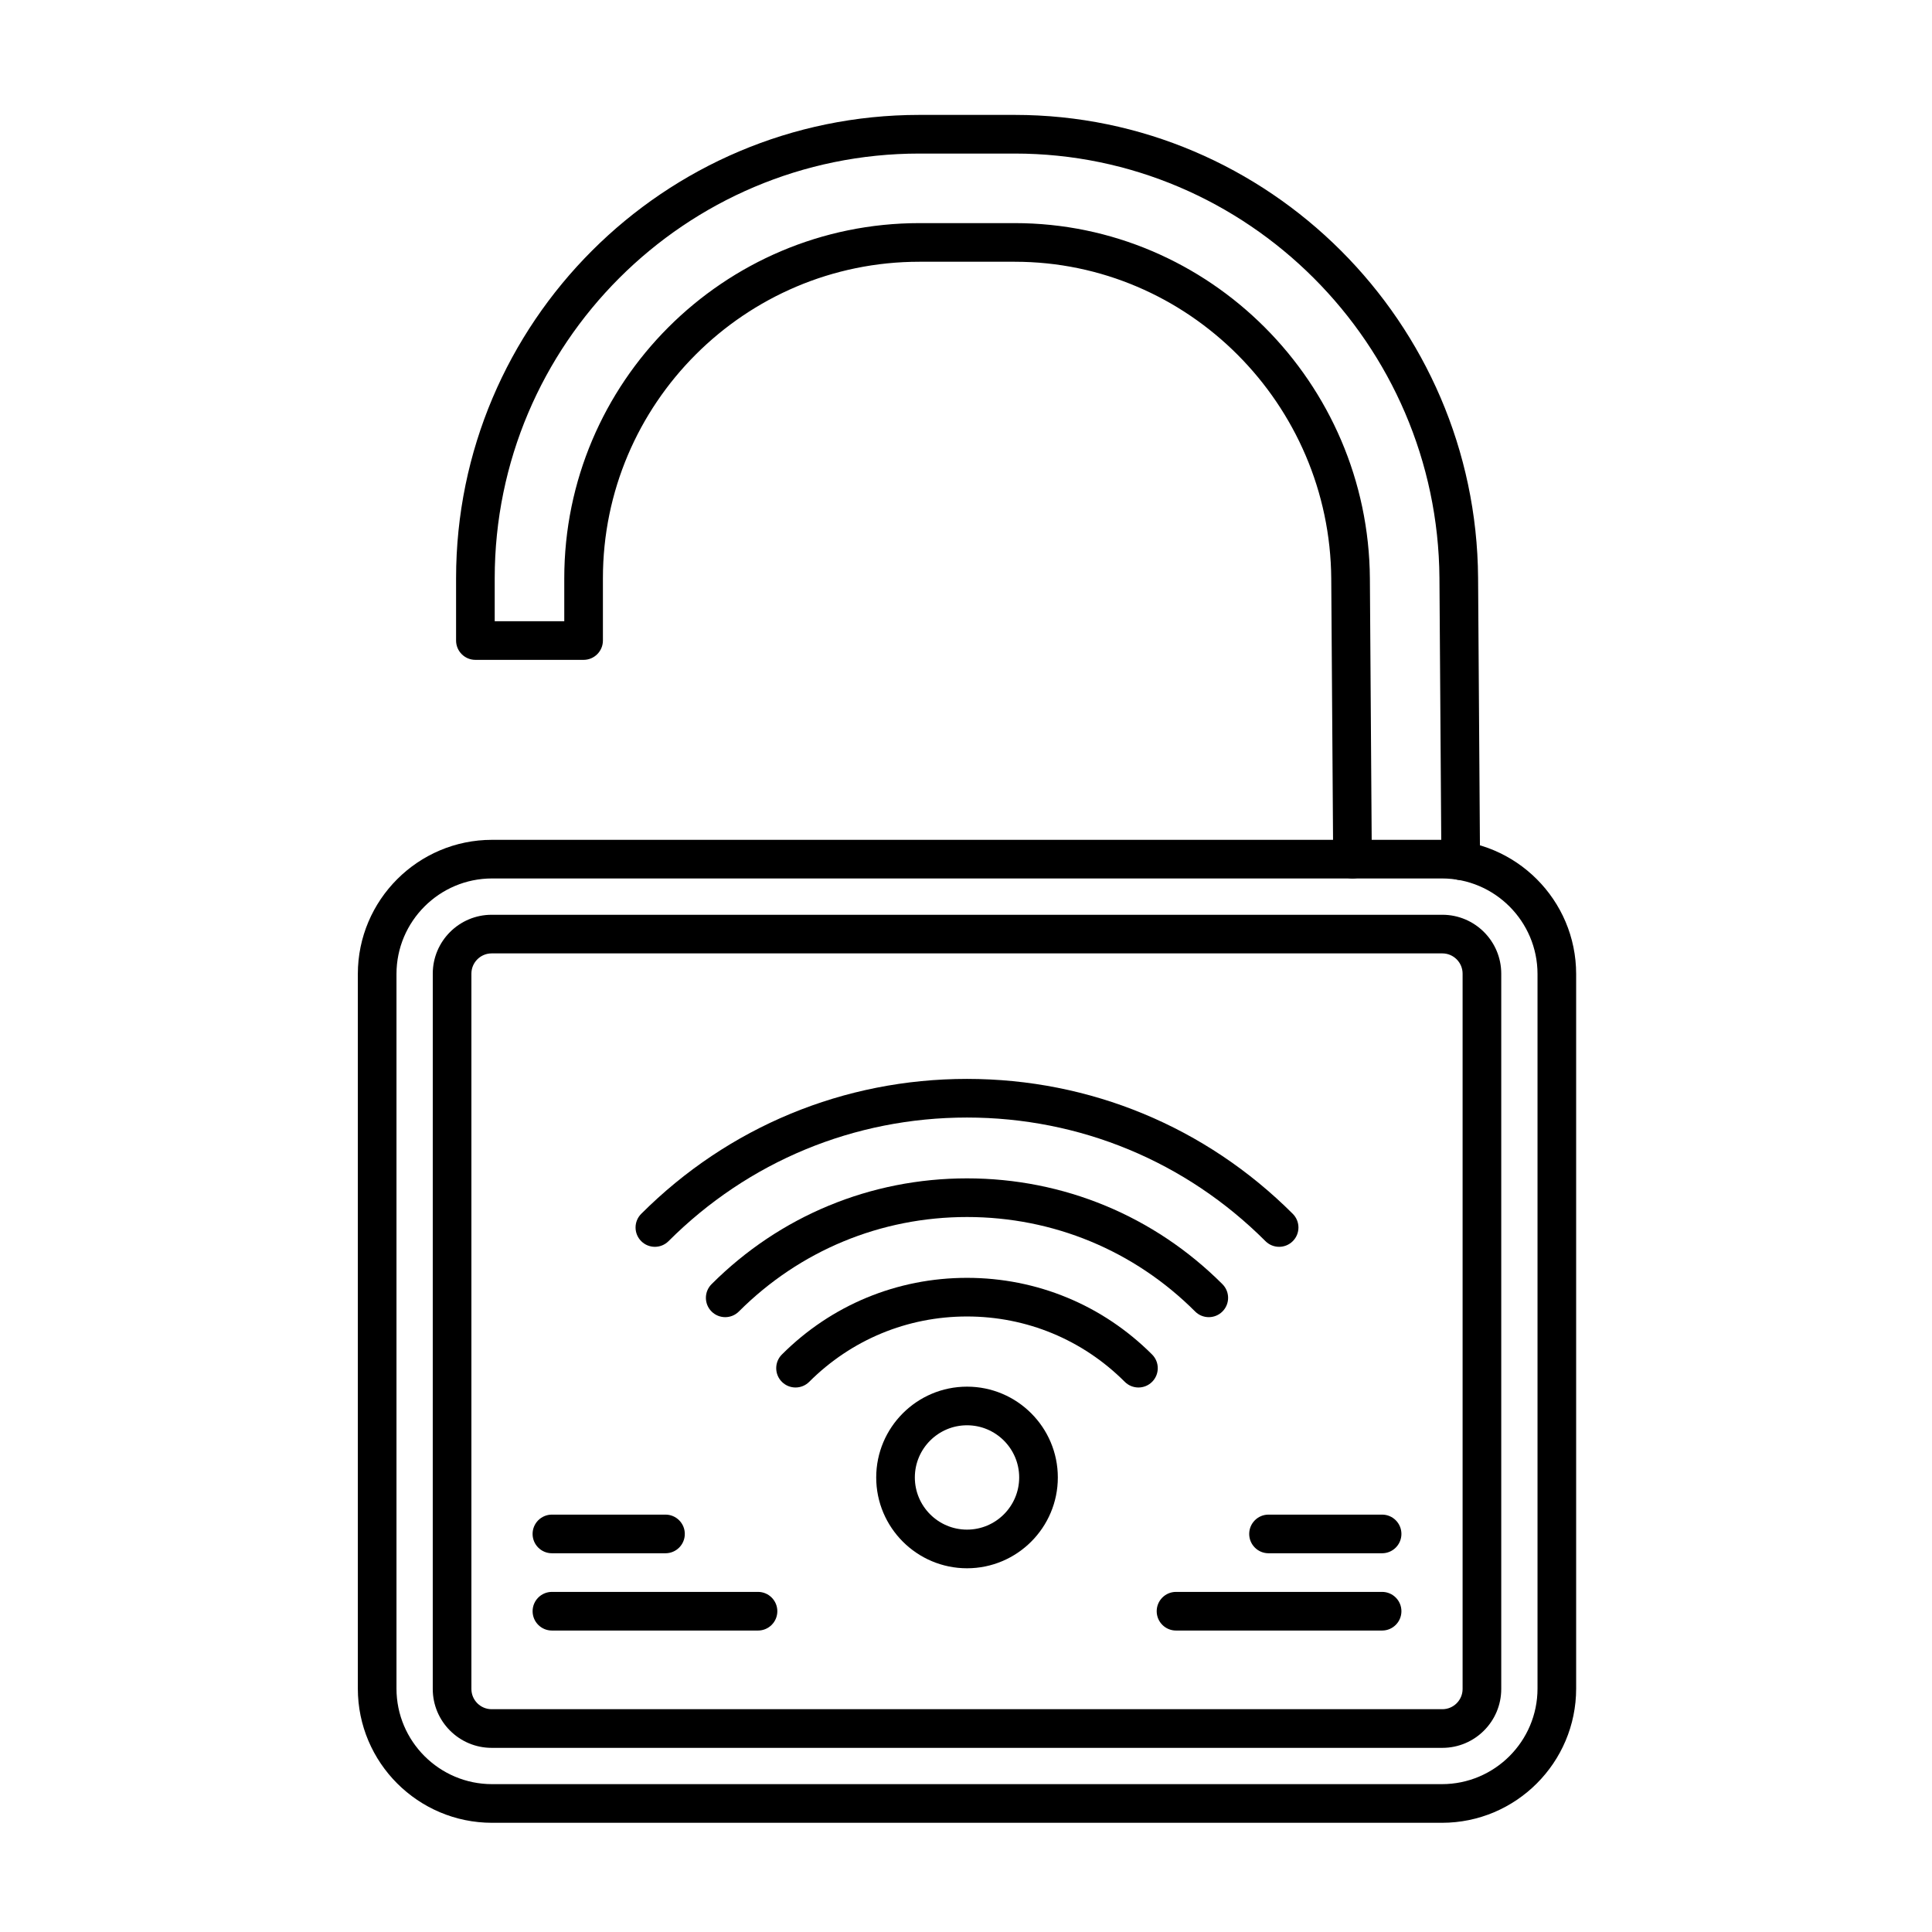 <?xml version="1.0" encoding="UTF-8"?>
<!-- The Best Svg Icon site in the world: iconSvg.co, Visit us! https://iconsvg.co -->
<svg fill="#000000" width="800px" height="800px" version="1.1" viewBox="144 144 512 512" xmlns="http://www.w3.org/2000/svg">
 <g>
  <path d="m526.13 627.06h-251.73c-19.613 0-35.57-15.957-35.57-35.566v-189.36c0-19.613 15.957-35.57 35.57-35.57h251.73c19.613 0 35.566 15.957 35.566 35.57v189.36c0 19.613-15.953 35.566-35.566 35.566zm-251.73-250.26c-13.965 0-25.328 11.363-25.328 25.328v189.36c0 13.965 11.363 25.328 25.328 25.328h251.73c13.965 0 25.328-11.363 25.328-25.328v-189.36c0-13.965-11.363-25.328-25.328-25.328z"/>
  <path d="m526.24 607.2h-251.95c-8.605 0-15.605-7-15.605-15.605l0.004-189.57c0-8.605 7-15.602 15.605-15.602h251.95c8.605 0 15.602 7 15.602 15.602v189.57c0 8.605-7 15.605-15.605 15.605zm-251.95-210.54c-2.957 0-5.363 2.406-5.363 5.363v189.57c0 2.957 2.406 5.363 5.363 5.363h251.95c2.957 0 5.363-2.406 5.363-5.363v-189.57c0-2.957-2.406-5.363-5.363-5.363z"/>
  <path d="m531.1 377.21c-2.812 0-5.098-2.269-5.117-5.086l-0.516-74.949c-0.43-62.023-50.918-112.48-112.55-112.48h-25.262c-62.059 0-112.55 50.488-112.55 112.55v11.387h18.434v-11.387c0-51.895 42.219-94.117 94.117-94.117h25.262c51.539 0 93.762 42.25 94.117 94.18l0.512 74.34c0.02 2.828-2.258 5.137-5.086 5.156h-0.035c-2.812 0-5.098-2.269-5.117-5.086l-0.512-74.34c-0.32-46.324-37.945-84.012-83.879-84.012h-25.262c-46.25 0-83.875 37.629-83.875 83.875v16.508c0 2.828-2.293 5.121-5.121 5.121h-28.672c-2.828 0-5.121-2.293-5.121-5.121v-16.508c0-67.707 55.082-122.79 122.79-122.79h25.262c67.238 0 122.32 55.023 122.79 122.65l0.516 74.949c0.02 2.828-2.258 5.137-5.086 5.156-0.016 0.008-0.027 0.008-0.039 0.008z"/>
  <path d="m445.7 511.7c-1.309 0-2.621-0.5-3.621-1.5-11.168-11.168-26.02-17.32-41.816-17.32s-30.645 6.152-41.816 17.32c-2 2-5.242 2-7.242 0s-2-5.242 0-7.238c13.105-13.105 30.527-20.32 49.059-20.32s35.953 7.215 49.055 20.32c2 2 2 5.242 0 7.238-0.996 1-2.305 1.5-3.617 1.5z"/>
  <path d="m336.19 493.06c-1.312 0-2.621-0.5-3.621-1.5-2-2-2-5.242 0-7.238 18.082-18.082 42.125-28.043 67.695-28.043 25.574 0 49.613 9.957 67.695 28.043 2 2 2 5.242 0 7.238-1.996 2-5.242 2-7.238 0-16.148-16.148-37.617-25.039-60.457-25.039-22.84 0-44.309 8.895-60.457 25.039-0.996 1-2.305 1.5-3.617 1.5z"/>
  <path d="m317.55 474.42c-1.312 0-2.621-0.5-3.621-1.5-2-2-2-5.242 0-7.238 23.062-23.062 53.723-35.762 86.336-35.762s63.273 12.699 86.336 35.762c2 2 2 5.242 0 7.238-1.996 2-5.242 2-7.238 0-21.129-21.129-49.215-32.762-79.098-32.762-29.879 0-57.969 11.633-79.098 32.762-1 0.996-2.309 1.5-3.617 1.5z"/>
  <path d="m400.27 559.61c-13.27 0-24.066-10.797-24.066-24.066 0-13.27 10.797-24.066 24.066-24.066s24.066 10.797 24.066 24.066c0 13.27-10.797 24.066-24.066 24.066zm0-37.895c-7.625 0-13.828 6.203-13.828 13.824 0 7.625 6.203 13.828 13.828 13.828s13.824-6.203 13.824-13.828c0-7.621-6.203-13.824-13.824-13.824z"/>
  <path d="m344.88 576.11h-54.613c-2.828 0-5.121-2.293-5.121-5.121 0-2.828 2.293-5.121 5.121-5.121h54.613c2.828 0 5.121 2.293 5.121 5.121 0 2.832-2.293 5.121-5.121 5.121z"/>
  <path d="m320.36 555.63h-30.098c-2.828 0-5.121-2.293-5.121-5.121s2.293-5.121 5.121-5.121h30.098c2.828 0 5.121 2.293 5.121 5.121 0 2.832-2.293 5.121-5.121 5.121z"/>
  <path d="m510.27 576.11h-54.613c-2.828 0-5.121-2.293-5.121-5.121 0-2.828 2.293-5.121 5.121-5.121h54.613c2.828 0 5.121 2.293 5.121 5.121-0.004 2.832-2.297 5.121-5.121 5.121z"/>
  <path d="m510.27 555.63h-30.098c-2.828 0-5.121-2.293-5.121-5.121s2.293-5.121 5.121-5.121h30.098c2.828 0 5.121 2.293 5.121 5.121-0.004 2.832-2.297 5.121-5.121 5.121z"/>
 </g>
</svg>